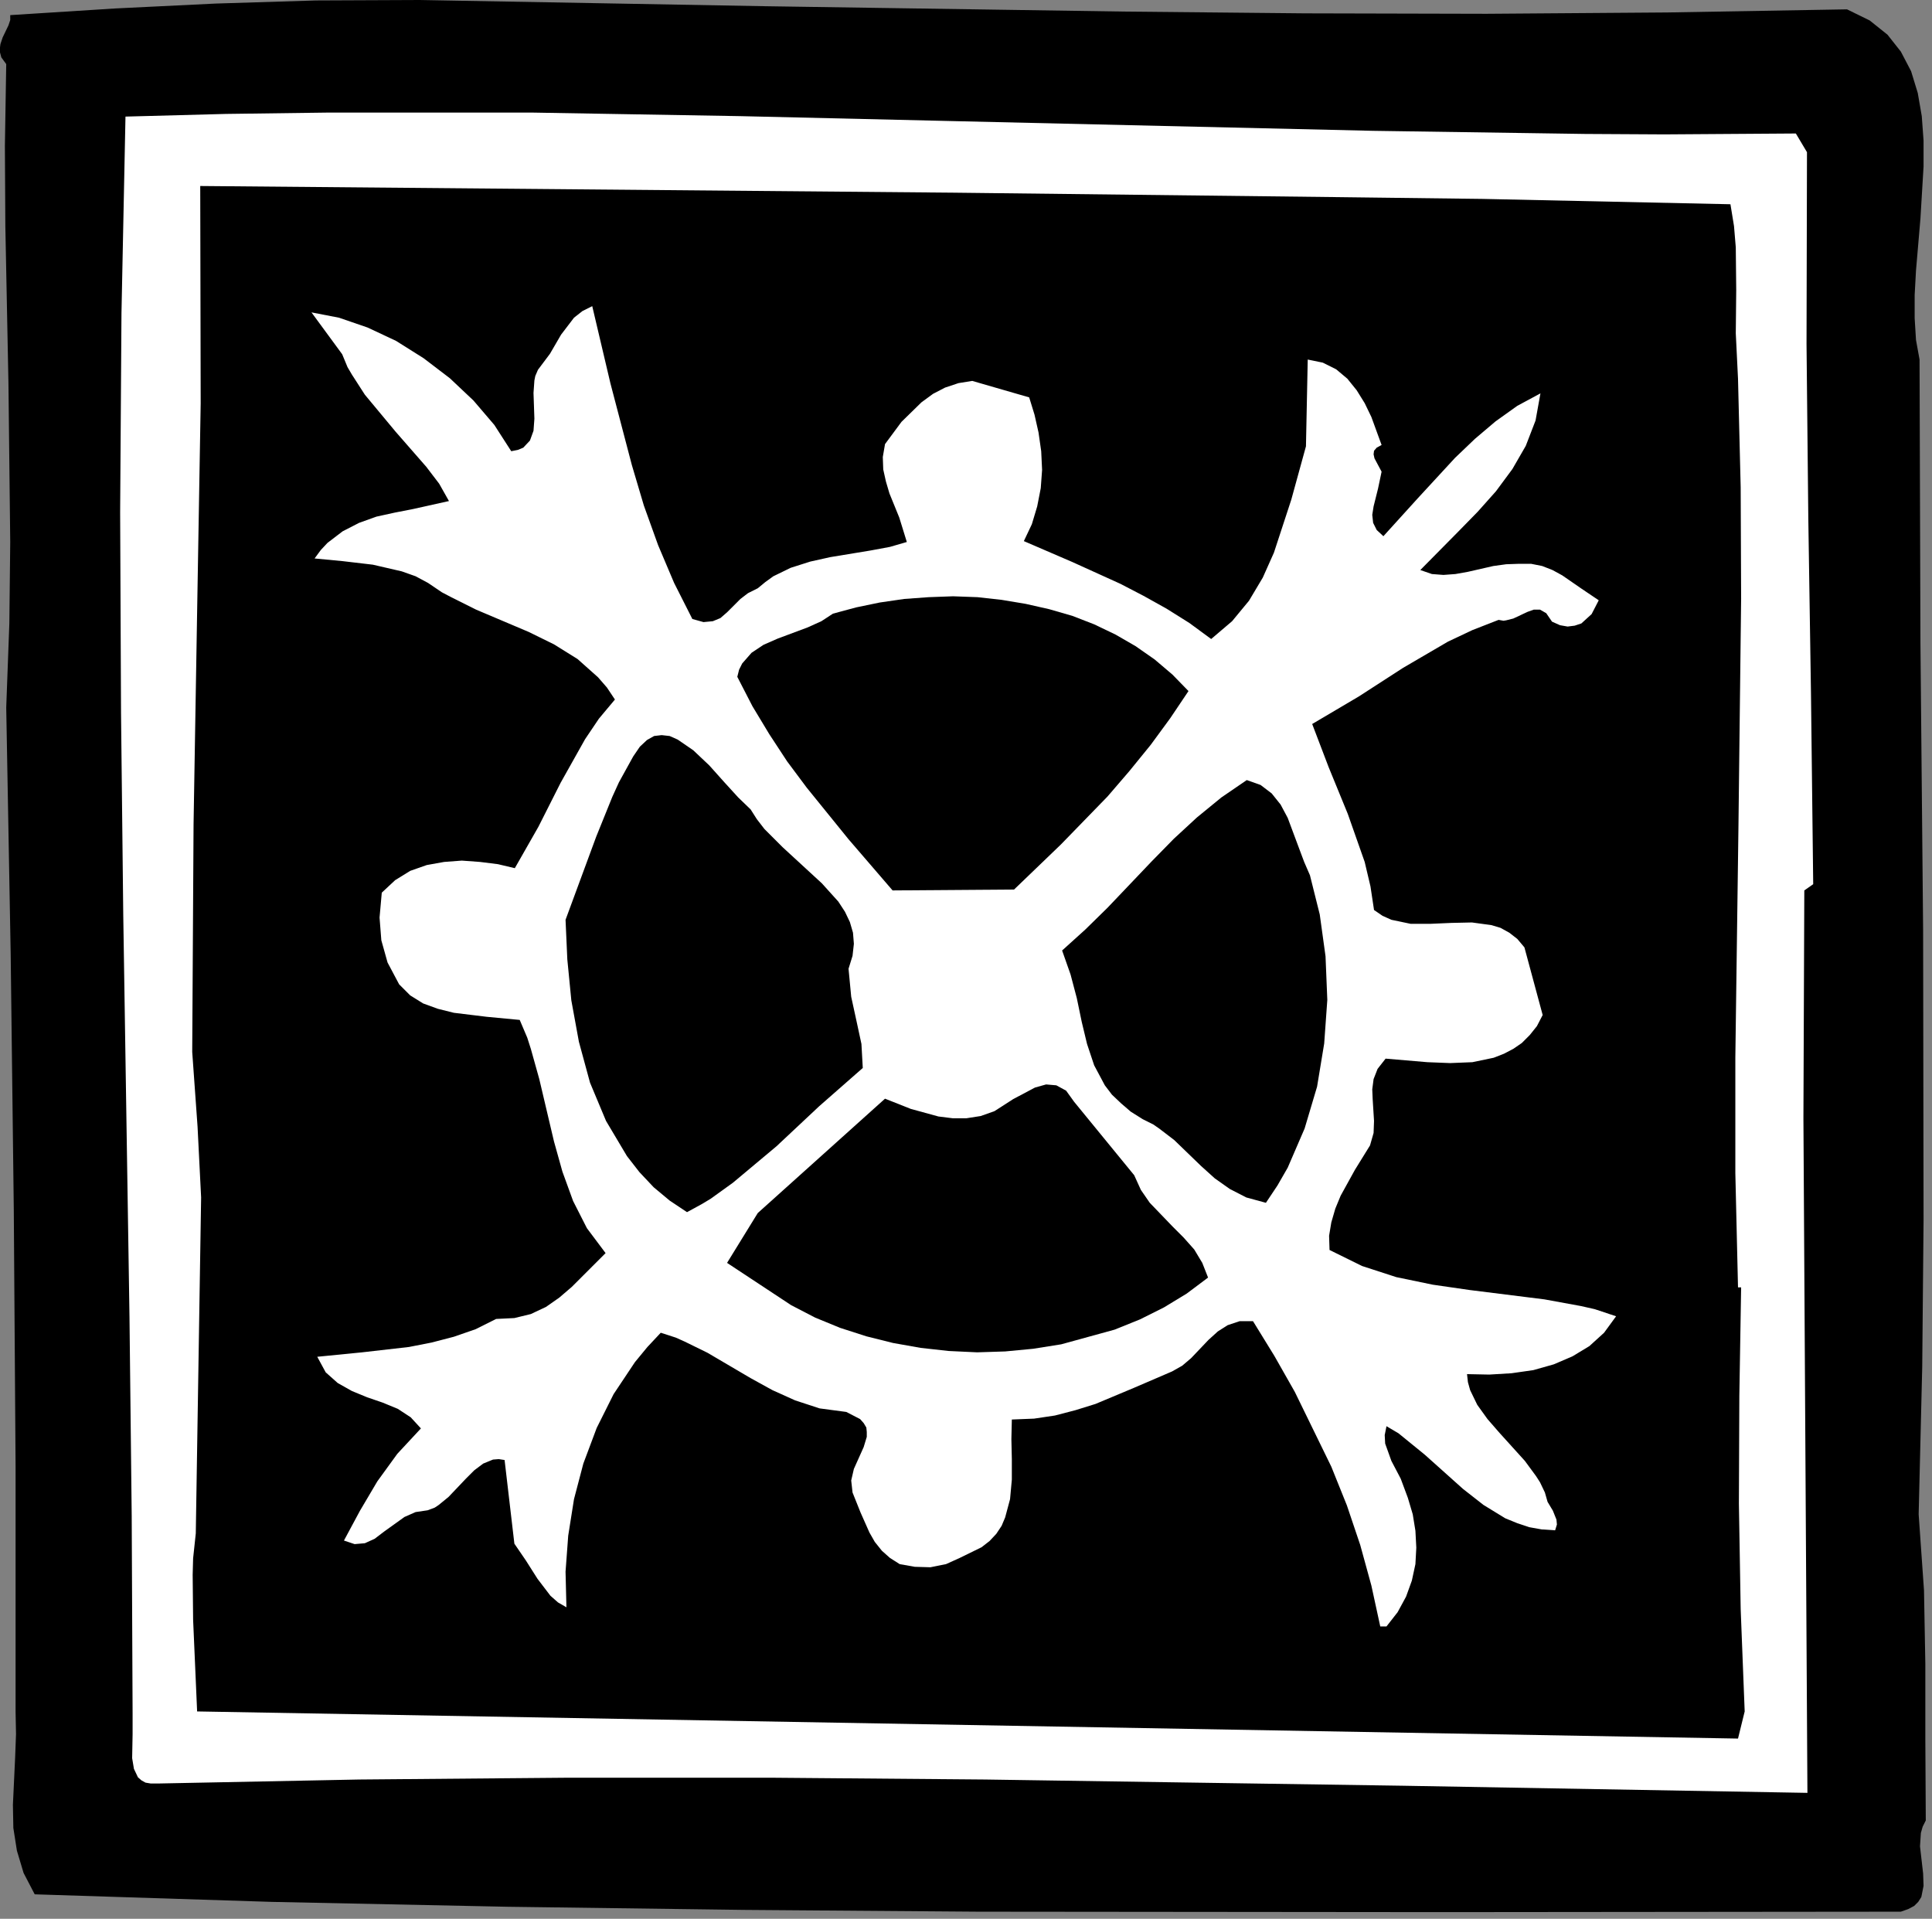 <?xml version="1.0" encoding="UTF-8" standalone="no"?>
<svg
   xmlns:dc="http://purl.org/dc/elements/1.1/"
   xmlns:cc="http://creativecommons.org/ns#"
   xmlns:rdf="http://www.w3.org/1999/02/22-rdf-syntax-ns#"
   xmlns:svg="http://www.w3.org/2000/svg"
   xmlns="http://www.w3.org/2000/svg"
   xmlns:sodipodi="http://sodipodi.sourceforge.net/DTD/sodipodi-0.dtd"
   xmlns:inkscape="http://www.inkscape.org/namespaces/inkscape"
   version="1.0"
   width="76.57mm"
   height="76.041mm"
   id="svg24"
   sodipodi:docname="CC004301.WMF">
  <rect width="100%" height="100%" fill="#808080" stroke="none"/>
  <sodipodi:namedview
     pagecolor="#ffffff"
     bordercolor="#666666"
     borderopacity="1"
     objecttolerance="10"
     gridtolerance="10"
     guidetolerance="10"
     inkscape:pageopacity="0"
     inkscape:pageshadow="2"
     inkscape:window-width="640"
     inkscape:window-height="480"
     id="namedview26" />
  <defs
     id="defs6">
    <clipPath
       clipPathUnits="userSpaceOnUse"
       id="clipWmfPath1">
      <path
         d="M 0,0 L 289.267,0 L 289.267,287.267 L 0,287.267 z"
         id="path2" />
    </clipPath>
    <pattern
       id="WMFhbasepattern"
       patternUnits="userSpaceOnUse"
       width="6"
       height="6"
       x="0"
       y="0" />
  </defs>
  <path
     style="fill:#000000;fill-rule:nonzero;fill-opacity:1;stroke:none;"
     clip-path="url(#clipWmfPath1)"
     d="  M 287.534,53.854   L 287.667,96.311   L 288.067,139.301   L 288.134,182.758   L 287.934,204.752   L 287.4,226.814   L 288.2,238.211   L 288.4,249.209   L 288.4,260.473   L 288.467,272.67   L 288,273.603   L 287.734,274.536   L 287.6,276.536   L 288.067,280.602   L 288.134,282.468   L 287.8,284.134   L 287.334,284.867   L 286.734,285.467   L 285.867,285.934   L 284.734,286.334   L 216.084,286.4   L 146.566,286.334   L 111.441,286.067   L 76.182,285.6   L 40.724,284.867   L 5.199,283.734   L 3.533,280.535   L 2.533,277.202   L 2,273.803   L 1.933,270.337   L 2.266,263.272   L 2.399,259.74   L 2.333,256.341   L 2.333,219.549   L 2.066,181.225   L 1.6,142.9   L 0.933,105.975   L 1.4,93.378   L 1.533,81.181   L 1.266,57.453   L 0.8,33.859   L 0.733,21.862   L 0.933,9.598   L 0.2,8.598   L -0.067,7.598   L 0.067,6.598   L 0.4,5.599   L 1.266,3.799   L 1.533,2.999   L 1.533,2.266   L 17.263,1.266   L 32.326,0.533   L 47.322,0.067   L 62.852,0   L 114.707,0.933   L 168.361,1.733   L 195.488,2   L 222.682,2.066   L 249.742,1.866   L 276.67,1.4   L 280.069,3.066   L 282.735,5.199   L 284.734,7.732   L 286.267,10.664   L 287.267,13.93   L 287.867,17.396   L 288.134,21.062   L 288.134,24.928   L 287.667,32.726   L 287.001,40.524   L 286.801,44.19   L 286.801,47.656   L 287.001,50.922   L 287.534,53.854  z "
     id="path8" />
  <path
     style="fill:#ffffff;fill-rule:nonzero;fill-opacity:1;stroke:none;"
     clip-path="url(#clipWmfPath1)"
     d="  M 269.005,19.995   L 270.671,22.795   L 270.604,51.521   L 270.871,77.715   L 271.271,103.909   L 271.604,132.436   L 270.271,133.369   L 270.138,167.494   L 270.338,201.087   L 270.738,268.538   L 210.218,267.471   L 147.566,266.538   L 115.973,266.272   L 84.647,266.272   L 53.788,266.538   L 23.595,267.138   L 22.595,267.138   L 21.795,267.005   L 21.195,266.671   L 20.662,266.205   L 20.062,264.939   L 19.795,263.339   L 19.862,259.74   L 19.862,256.607   L 19.729,227.081   L 19.396,197.221   L 18.462,136.968   L 18.129,106.775   L 17.996,76.716   L 18.196,46.922   L 18.796,17.463   L 33.859,17.063   L 49.055,16.863   L 79.782,16.863   L 110.908,17.396   L 142.367,18.129   L 205.686,19.595   L 237.412,20.062   L 249.276,20.129   L 269.005,19.995  z "
     id="path10" />
  <path
     style="fill:#000000;fill-rule:nonzero;fill-opacity:1;stroke:none;"
     clip-path="url(#clipWmfPath1)"
     d="  M 259.207,30.593   L 259.74,33.859   L 260.007,37.058   L 260.073,43.457   L 260.007,49.922   L 260.34,56.72   L 260.74,72.983   L 260.807,89.646   L 260.407,123.771   L 259.94,158.43   L 259.94,175.693   L 260.34,192.822   L 260.807,192.822   L 260.54,209.085   L 260.473,225.214   L 260.74,241.011   L 261.34,256.341   L 260.34,260.406   L 29.527,256.341   L 28.927,242.61   L 28.86,235.879   L 28.927,233.413   L 29.327,229.68   L 30.126,179.358   L 29.593,168.761   L 28.793,157.563   L 28.993,123.505   L 29.527,91.712   L 30.06,60.453   L 29.993,27.86   L 142.9,28.86   L 200.354,29.526   L 222.082,29.793   L 259.207,30.593  z "
     id="path12" />
  <path
     style="fill:#ffffff;fill-rule:nonzero;fill-opacity:1;stroke:none;"
     clip-path="url(#clipWmfPath1)"
     d="  M 103.709,92.712   L 105.376,93.178   L 106.775,93.045   L 107.908,92.579   L 108.908,91.712   L 110.908,89.713   L 112.041,88.846   L 113.507,88.113   L 114.64,87.18   L 115.84,86.313   L 118.439,85.047   L 121.372,84.114   L 124.371,83.447   L 130.437,82.448   L 133.303,81.914   L 135.835,81.181   L 134.702,77.515   L 133.236,73.916   L 132.703,72.117   L 132.303,70.317   L 132.236,68.451   L 132.569,66.518   L 135.036,63.185   L 138.035,60.253   L 139.768,58.986   L 141.567,58.053   L 143.567,57.387   L 145.633,57.053   L 154.164,59.52   L 154.964,62.119   L 155.564,64.785   L 155.964,67.584   L 156.097,70.384   L 155.897,73.116   L 155.364,75.849   L 154.564,78.515   L 153.365,81.048   L 160.63,84.18   L 167.828,87.446   L 171.294,89.246   L 174.76,91.179   L 178.159,93.312   L 181.425,95.711   L 184.557,93.045   L 187.09,89.979   L 189.156,86.513   L 190.823,82.781   L 193.422,74.849   L 195.622,66.851   L 195.888,53.854   L 198.154,54.321   L 200.154,55.32   L 201.82,56.72   L 203.22,58.453   L 204.42,60.386   L 205.419,62.452   L 206.952,66.651   L 206.219,67.051   L 205.819,67.518   L 205.753,68.051   L 205.886,68.651   L 206.952,70.65   L 206.419,73.183   L 205.753,75.849   L 205.553,77.115   L 205.686,78.315   L 206.219,79.382   L 207.219,80.315   L 212.418,74.583   L 217.95,68.584   L 220.949,65.718   L 224.015,63.119   L 227.281,60.786   L 230.747,58.92   L 230.014,62.985   L 228.547,66.785   L 226.548,70.25   L 224.082,73.583   L 221.349,76.649   L 218.416,79.648   L 212.751,85.38   L 214.484,85.98   L 216.217,86.113   L 218.016,85.98   L 219.883,85.647   L 223.682,84.78   L 225.615,84.514   L 227.548,84.447   L 229.347,84.447   L 231.013,84.78   L 232.546,85.38   L 234.013,86.18   L 236.812,88.113   L 239.478,89.912   L 238.412,91.979   L 236.879,93.378   L 235.879,93.712   L 234.813,93.845   L 233.679,93.645   L 232.48,93.112   L 231.613,91.845   L 230.68,91.312   L 229.747,91.312   L 228.814,91.645   L 226.681,92.645   L 225.615,92.912   L 225.215,92.978   L 224.482,92.845   L 220.549,94.378   L 216.883,96.111   L 210.152,100.043   L 203.553,104.309   L 196.555,108.442   L 199.021,114.907   L 201.887,121.905   L 204.42,129.103   L 205.286,132.769   L 205.819,136.302   L 207.086,137.168   L 208.419,137.768   L 211.285,138.368   L 214.351,138.368   L 217.417,138.235   L 220.483,138.168   L 223.415,138.568   L 224.748,138.968   L 226.081,139.701   L 227.281,140.634   L 228.347,141.9   L 231.08,152.031   L 230.214,153.698   L 229.147,155.031   L 227.947,156.23   L 226.681,157.097   L 225.281,157.83   L 223.748,158.43   L 220.549,159.096   L 217.217,159.23   L 213.817,159.096   L 207.552,158.563   L 206.352,160.096   L 205.753,161.629   L 205.553,163.162   L 205.619,164.695   L 205.819,167.894   L 205.753,169.694   L 205.219,171.56   L 202.953,175.226   L 200.82,179.092   L 200.021,181.025   L 199.421,183.091   L 199.087,185.09   L 199.154,187.223   L 204.02,189.623   L 209.152,191.289   L 214.617,192.422   L 220.149,193.222   L 231.347,194.622   L 236.812,195.621   L 238.878,196.088   L 242.078,197.154   L 240.278,199.62   L 238.078,201.62   L 235.546,203.153   L 232.746,204.353   L 229.68,205.219   L 226.415,205.686   L 223.082,205.886   L 219.749,205.819   L 219.883,207.019   L 220.216,208.218   L 221.282,210.418   L 222.815,212.551   L 224.615,214.617   L 228.414,218.816   L 230.08,221.082   L 230.68,222.015   L 231.413,223.548   L 231.813,224.948   L 232.613,226.281   L 233.146,227.614   L 233.213,228.347   L 232.946,229.213   L 230.947,229.08   L 229.081,228.747   L 227.281,228.147   L 225.481,227.414   L 222.215,225.414   L 219.149,223.015   L 213.417,217.883   L 210.551,215.55   L 209.485,214.684   L 207.685,213.617   L 207.419,214.95   L 207.486,216.216   L 208.419,218.816   L 209.818,221.482   L 210.885,224.348   L 211.618,226.814   L 212.018,229.28   L 212.151,231.813   L 212.018,234.279   L 211.485,236.745   L 210.618,239.145   L 209.352,241.477   L 207.685,243.61   L 206.752,243.61   L 205.419,237.478   L 203.753,231.413   L 201.754,225.481   L 199.421,219.682   L 193.955,208.485   L 190.889,203.086   L 187.69,197.887   L 185.691,197.887   L 183.891,198.487   L 182.425,199.42   L 181.025,200.687   L 178.426,203.419   L 177.093,204.553   L 175.56,205.419   L 169.828,207.885   L 164.096,210.285   L 161.096,211.218   L 158.03,212.017   L 154.898,212.484   L 151.565,212.617   L 151.498,215.55   L 151.565,218.549   L 151.565,221.615   L 151.298,224.548   L 150.565,227.281   L 150.032,228.547   L 149.232,229.747   L 148.233,230.813   L 147.033,231.746   L 143.767,233.346   L 141.701,234.279   L 139.368,234.746   L 137.035,234.679   L 134.769,234.279   L 133.303,233.346   L 132.103,232.279   L 131.036,230.946   L 130.237,229.547   L 128.904,226.547   L 127.704,223.548   L 127.504,221.749   L 127.904,220.016   L 129.37,216.75   L 129.837,215.217   L 129.837,214.484   L 129.77,213.817   L 129.37,213.151   L 128.837,212.551   L 126.771,211.484   L 122.772,210.951   L 119.106,209.751   L 115.707,208.218   L 112.441,206.419   L 105.976,202.62   L 102.576,200.953   L 101.243,200.354   L 98.977,199.62   L 96.978,201.753   L 95.111,204.019   L 91.912,208.818   L 89.379,213.884   L 87.38,219.216   L 85.98,224.548   L 85.114,230.013   L 84.714,235.412   L 84.847,240.744   L 83.581,240.011   L 82.448,239.011   L 80.515,236.478   L 78.782,233.746   L 77.049,231.213   L 75.583,218.683   L 74.716,218.549   L 73.85,218.616   L 72.383,219.216   L 71.05,220.216   L 69.784,221.482   L 67.185,224.215   L 65.718,225.414   L 65.118,225.814   L 64.052,226.214   L 62.252,226.481   L 60.586,227.214   L 57.52,229.413   L 56.12,230.48   L 54.654,231.146   L 53.121,231.28   L 51.521,230.746   L 53.921,226.281   L 56.52,221.882   L 59.52,217.749   L 63.052,213.95   L 61.519,212.284   L 59.586,211.018   L 57.32,210.085   L 54.987,209.285   L 52.721,208.352   L 50.588,207.152   L 48.789,205.552   L 47.522,203.22   L 54.254,202.553   L 61.253,201.753   L 64.652,201.087   L 67.984,200.22   L 71.25,199.087   L 74.316,197.554   L 77.049,197.421   L 79.515,196.821   L 81.781,195.755   L 83.781,194.355   L 85.647,192.755   L 87.38,191.022   L 90.712,187.69   L 87.913,183.957   L 85.847,179.892   L 84.247,175.493   L 82.981,170.96   L 80.781,161.629   L 79.515,157.097   L 78.982,155.431   L 77.849,152.765   L 72.917,152.298   L 67.984,151.698   L 65.585,151.098   L 63.385,150.298   L 61.453,149.099   L 59.786,147.432   L 58.053,144.167   L 57.12,140.834   L 56.854,137.435   L 57.187,133.702   L 59.186,131.836   L 61.453,130.436   L 63.919,129.57   L 66.518,129.103   L 69.184,128.903   L 71.917,129.103   L 74.583,129.437   L 77.116,130.036   L 80.648,123.838   L 83.981,117.239   L 87.646,110.708   L 89.713,107.642   L 92.112,104.776   L 90.912,102.976   L 89.579,101.443   L 86.513,98.71   L 82.981,96.511   L 79.182,94.645   L 71.317,91.312   L 67.584,89.446   L 66.185,88.713   L 64.119,87.313   L 62.252,86.313   L 60.186,85.58   L 55.854,84.58   L 51.322,84.047   L 47.122,83.647   L 48.056,82.381   L 49.055,81.314   L 51.322,79.582   L 53.788,78.315   L 56.387,77.382   L 59.12,76.782   L 61.852,76.249   L 67.251,75.049   L 65.785,72.45   L 63.852,69.917   L 59.253,64.652   L 54.654,59.12   L 52.721,56.12   L 52.055,54.987   L 51.255,53.054   L 46.656,46.789   L 50.788,47.589   L 55.054,49.055   L 59.32,51.055   L 63.452,53.654   L 67.384,56.654   L 70.917,59.986   L 74.05,63.652   L 76.582,67.584   L 77.582,67.384   L 78.382,67.051   L 79.382,65.985   L 79.915,64.518   L 80.048,62.719   L 79.915,58.853   L 80.048,56.987   L 80.182,56.32   L 80.581,55.387   L 82.381,52.988   L 84.047,50.122   L 85.98,47.589   L 87.247,46.589   L 88.713,45.856   L 91.446,57.453   L 94.645,69.651   L 96.444,75.716   L 98.577,81.648   L 100.977,87.313   L 103.709,92.712  z "
     id="path14" />
  <path
     style="fill:#000000;fill-rule:nonzero;fill-opacity:1;stroke:none;"
     clip-path="url(#clipWmfPath1)"
     d="  M 178.026,103.509   L 175.293,107.575   L 172.36,111.574   L 169.161,115.507   L 165.895,119.306   L 158.897,126.504   L 151.898,133.236   L 133.703,133.369   L 127.104,125.704   L 120.839,117.973   L 117.906,114.04   L 115.24,109.974   L 112.707,105.775   L 110.441,101.376   L 110.708,100.31   L 111.174,99.377   L 112.574,97.777   L 114.374,96.578   L 116.506,95.644   L 120.972,93.978   L 123.038,93.045   L 124.771,91.912   L 128.237,90.979   L 131.77,90.246   L 135.435,89.713   L 139.101,89.446   L 142.767,89.313   L 146.433,89.446   L 150.032,89.846   L 153.631,90.446   L 157.164,91.245   L 160.63,92.245   L 163.896,93.512   L 167.095,95.045   L 170.094,96.778   L 172.96,98.777   L 175.626,101.043   L 178.026,103.509  z "
     id="path16" />
  <path
     style="fill:#000000;fill-rule:nonzero;fill-opacity:1;stroke:none;"
     clip-path="url(#clipWmfPath1)"
     d="  M 112.441,121.239   L 113.374,122.705   L 114.507,124.171   L 117.24,126.904   L 123.105,132.303   L 125.571,135.035   L 126.571,136.568   L 127.304,138.101   L 127.771,139.701   L 127.904,141.367   L 127.704,143.167   L 127.104,145.1   L 127.504,149.299   L 128.304,152.965   L 129.037,156.364   L 129.237,159.963   L 122.705,165.695   L 116.307,171.694   L 109.775,177.159   L 106.442,179.558   L 105.109,180.358   L 102.91,181.558   L 100.31,179.825   L 97.911,177.825   L 95.778,175.559   L 93.912,173.16   L 90.779,167.894   L 88.38,162.162   L 86.713,156.03   L 85.58,149.832   L 84.98,143.7   L 84.714,137.768   L 89.313,125.304   L 91.712,119.372   L 92.712,117.173   L 94.845,113.307   L 95.845,111.841   L 96.911,110.841   L 97.977,110.241   L 99.11,110.108   L 100.31,110.241   L 101.51,110.774   L 103.843,112.374   L 106.242,114.64   L 108.508,117.173   L 110.575,119.439   L 112.441,121.239  z "
     id="path18" />
  <path
     style="fill:#000000;fill-rule:nonzero;fill-opacity:1;stroke:none;"
     clip-path="url(#clipWmfPath1)"
     d="  M 196.221,131.103   L 197.688,136.968   L 198.554,143.233   L 198.821,149.765   L 198.354,156.297   L 197.288,162.762   L 195.422,169.027   L 192.889,174.893   L 191.356,177.559   L 189.623,180.158   L 186.69,179.358   L 184.224,178.092   L 181.958,176.492   L 179.892,174.626   L 175.893,170.76   L 173.627,169.027   L 172.76,168.428   L 171.161,167.628   L 169.361,166.495   L 167.895,165.228   L 166.562,163.962   L 165.495,162.562   L 163.896,159.563   L 162.829,156.364   L 162.029,153.031   L 161.296,149.499   L 160.363,145.966   L 159.097,142.367   L 162.563,139.234   L 165.895,135.968   L 172.494,129.037   L 175.826,125.638   L 179.292,122.438   L 182.958,119.439   L 186.757,116.84   L 188.823,117.573   L 190.489,118.839   L 191.822,120.505   L 192.889,122.505   L 194.555,126.971   L 195.355,129.103   L 196.221,131.103  z "
     id="path20" />
  <path
     style="fill:#000000;fill-rule:nonzero;fill-opacity:1;stroke:none;"
     clip-path="url(#clipWmfPath1)"
     d="  M 169.894,176.026   L 170.894,178.225   L 172.227,180.158   L 175.626,183.691   L 177.292,185.357   L 178.892,187.157   L 180.092,189.156   L 180.958,191.356   L 177.759,193.755   L 174.36,195.821   L 170.761,197.621   L 166.962,199.154   L 158.963,201.353   L 154.764,202.02   L 150.565,202.42   L 146.366,202.553   L 142.101,202.353   L 137.902,201.886   L 133.769,201.153   L 129.77,200.154   L 125.838,198.887   L 122.105,197.354   L 118.506,195.488   L 108.908,189.156   L 113.507,181.691   L 132.569,164.562   L 136.435,166.095   L 140.568,167.228   L 142.7,167.494   L 144.767,167.494   L 146.899,167.161   L 148.966,166.428   L 151.765,164.628   L 155.031,162.896   L 156.697,162.429   L 158.23,162.562   L 159.697,163.362   L 160.896,165.028   L 169.894,176.026  z "
     id="path22" />
</svg>
